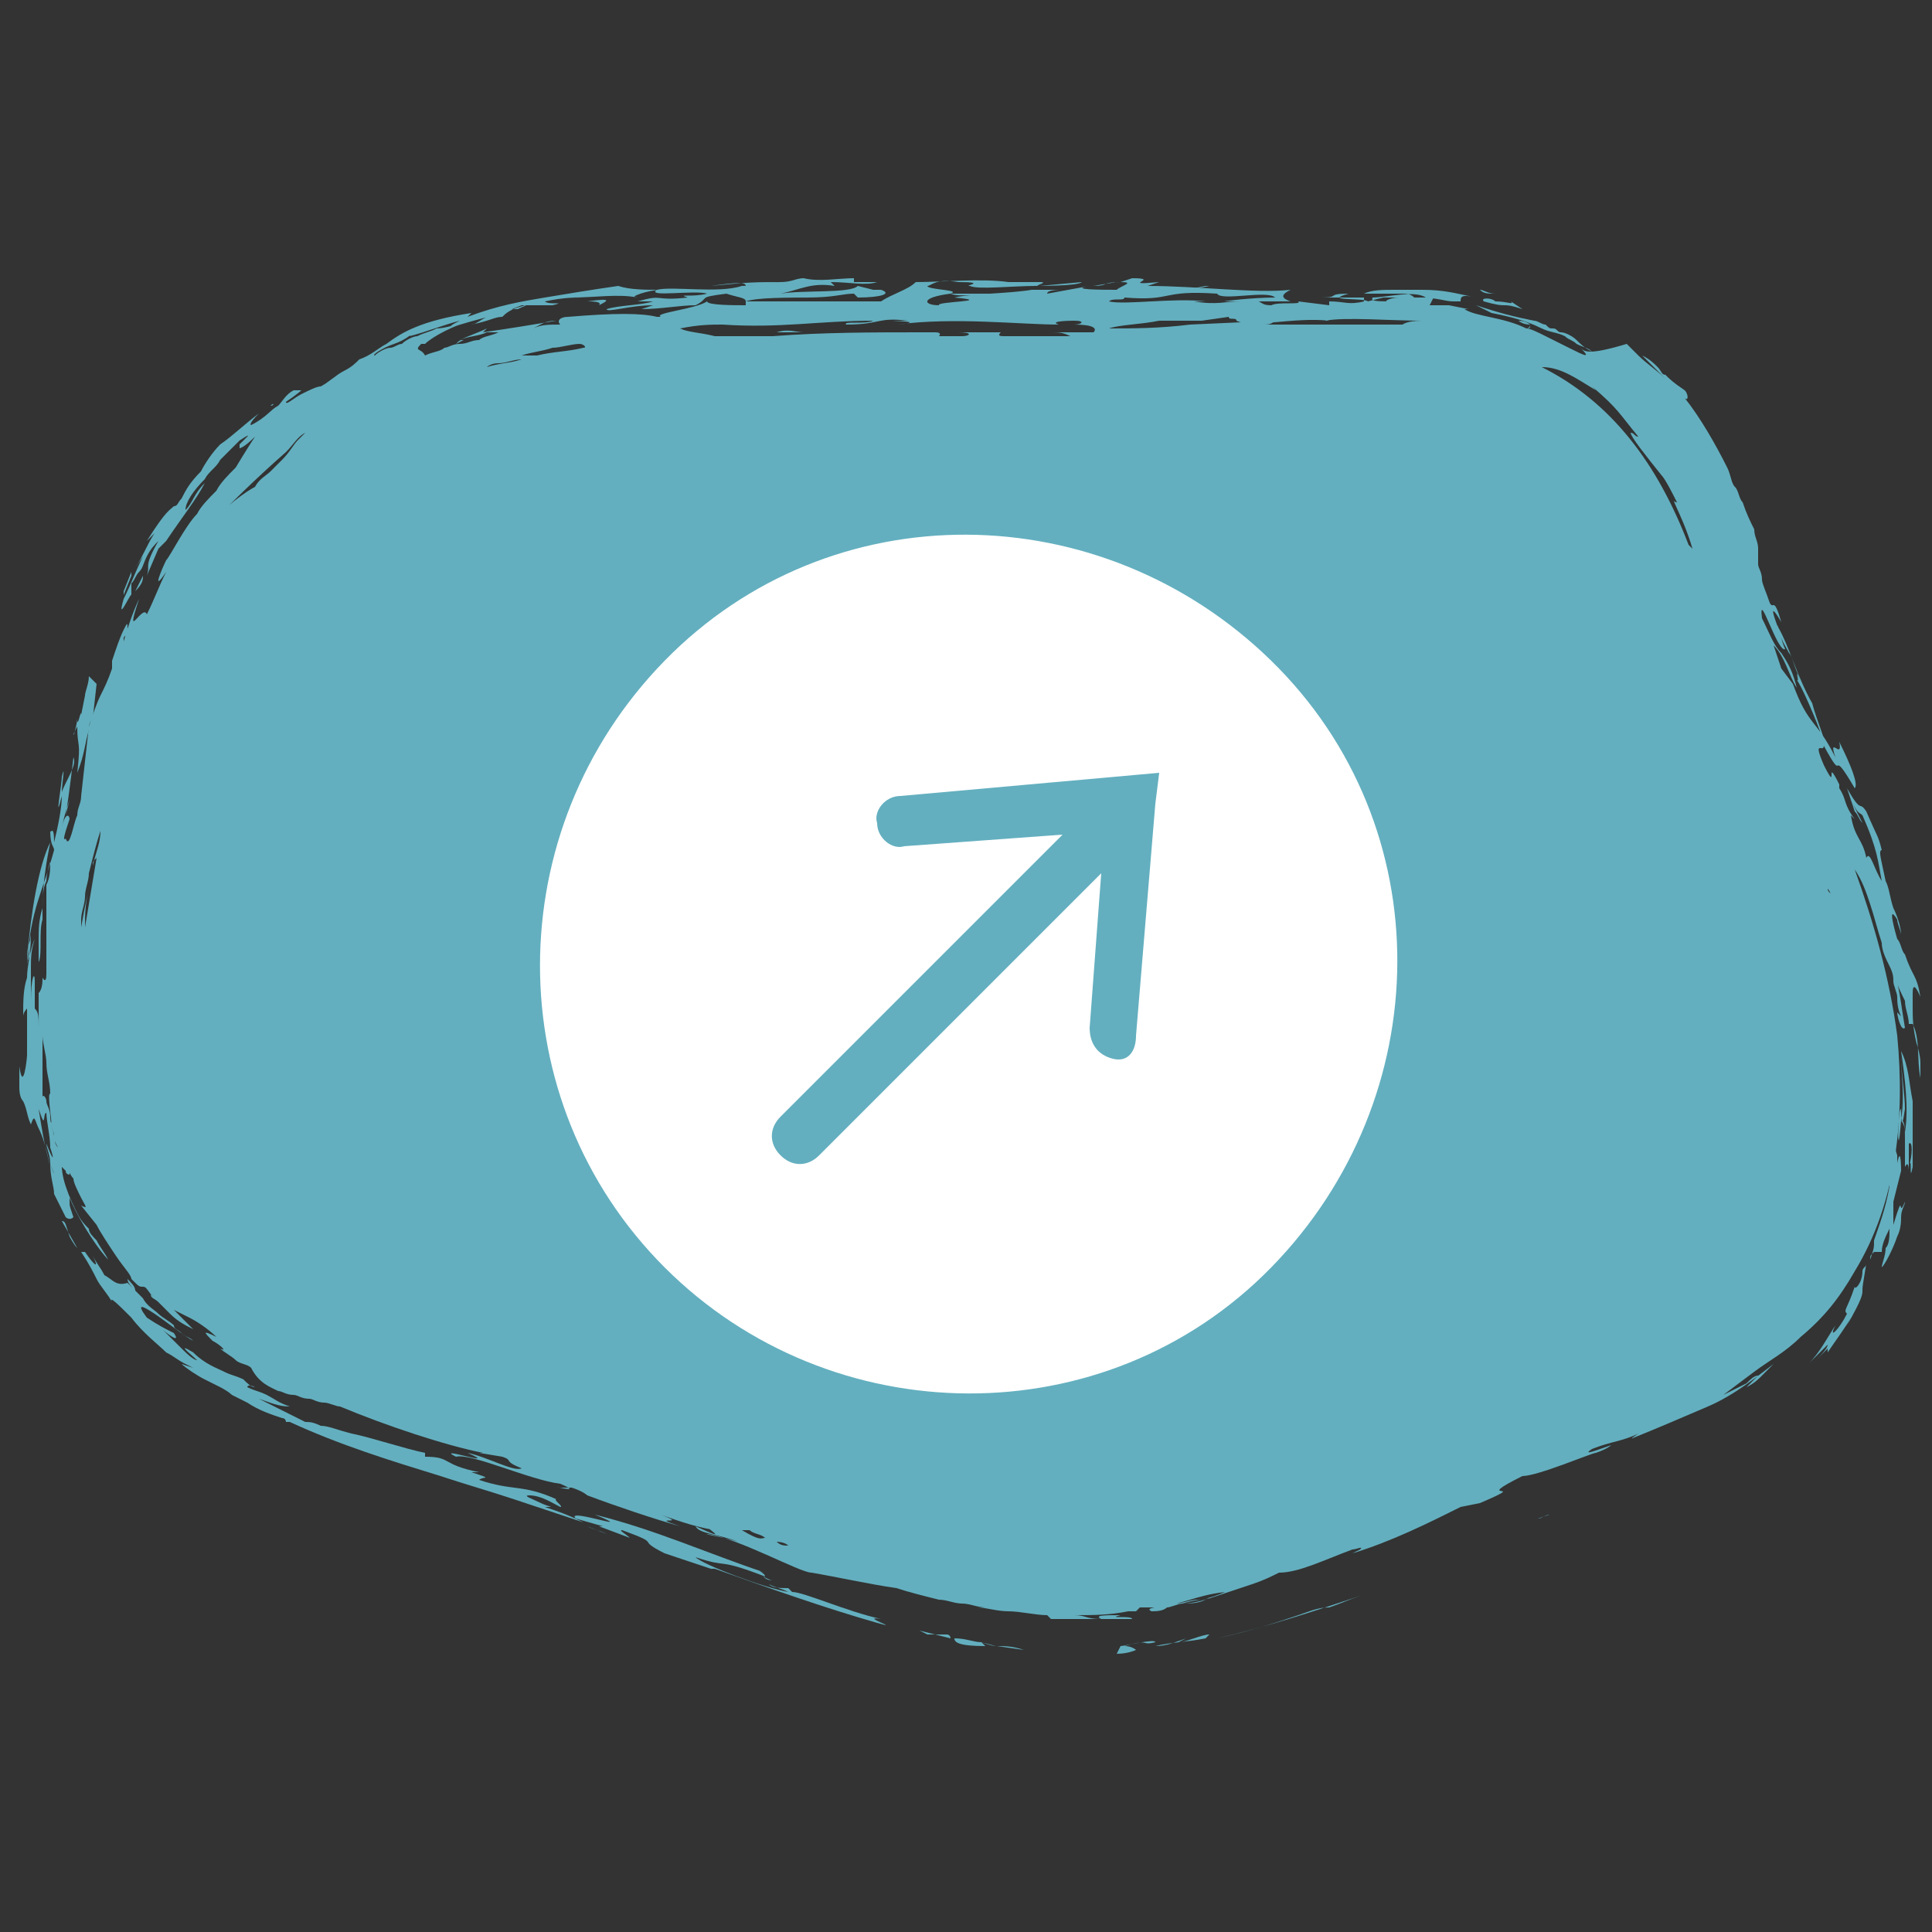 <svg xmlns="http://www.w3.org/2000/svg" xmlns:xlink="http://www.w3.org/1999/xlink" id="Calque_1" x="0px" y="0px" viewBox="0 0 50 50" style="enable-background:new 0 0 50 50;" xml:space="preserve">
<rect x="0" y="0" width="50" height="50" fill="#333333" stroke="none"/>
<style type="text/css">
	.st0{fill:#63AFBF;}
	.st1{fill:#FFFFFF;}
</style>
<g>
	<g>
		<g>
			<g>
				<g>
					<path class="st0" d="M48,33.3c-0.2,0.6-0.3,0.6-0.2,0.7c-0.2,0.4-0.5,0.7-0.3,0.3c-0.2,0.3-0.4,0.7-0.7,1       c0.2-0.2,0.3-0.3,0.5-0.5c0,0.1-0.2,0.3-0.4,0.5s-0.4,0.4-0.5,0.5c0.3-0.3,0.6-0.6,0.9-0.9V35c0.2-0.3,0.5-0.7,0.6-0.9       c0,0,0,0-0.1,0.2c0.4-0.7,0.4-0.8,0.4-0.9c0-0.1,0-0.1,0.1-0.7c0,0.1-0.1,0.1-0.1,0.2C48.2,33.2,48,33.4,48,33.3z"></path>
					<path class="st0" d="M48.4,32.7C48.4,32.6,48.4,32.6,48.4,32.7C48.4,32.6,48.4,32.6,48.4,32.7z"></path>
					<path class="st0" d="M48.9,29.5c0,0.7-0.1,0.8,0,1.2c-0.1,0.6-0.3,1.1-0.4,1.4c0,0.2,0,0.2-0.1,0.5c0-0.1,0-0.1,0.1-0.2h0.2       c0-0.2,0.1-0.4,0.2-0.6c0,0.2,0,0.4-0.1,0.5c0,0.2-0.1,0.4-0.1,0.5c0.1-0.1,0.3-0.5,0.4-0.8c0.1-0.2,0.1-0.4,0.1-0.5       c0-0.2,0.1-0.3,0.1-0.4c-0.2,0.5,0-0.4-0.3,0.6c0-0.2,0-0.4,0-0.6l0.1-0.4l0.1-0.4c0,0,0-0.7-0.1-0.2c0,0.1,0,0.3,0,0.4       c0-0.1,0-0.4,0-0.6C49,29.6,49,29.4,48.9,29.5z"></path>
					<path class="st0" d="M1.3,24L1.3,24v0.2l0,0C1.3,24.2,1.3,24.1,1.3,24z"></path>
					<path class="st0" d="M2.3,17.5c0,0.2-0.1,0.4-0.1,0.5l-0.1,0.5c0-0.2-0.1,0.4-0.1,0.1c0,0.1-0.1,0.5-0.1,0.4L2,18.8       c0,0.6,0.1,0.3,0,1.2c0.2-0.5,0.2-0.8,0.3-1.1c0-0.1,0-0.2,0.1-0.3l0.1-0.9L2.3,17.5z"></path>
					<path class="st0" d="M29.1,42L29.1,42L29.1,42z"></path>
					<path class="st0" d="M29,42L29,42C29,42,28.8,42.1,29,42z"></path>
					<path class="st0" d="M48.6,24.6c0,0,0,0.1,0,0.2C48.6,24.7,48.6,24.7,48.6,24.6z"></path>
					<path class="st0" d="M14.4,8.3c0.1,0,0.2,0,0.3,0C14.6,8.3,14.5,8.3,14.4,8.3z"></path>
					<path class="st0" d="M20.8,7.3h0.4C21.1,7.3,21,7.3,20.8,7.3z"></path>
					<path class="st0" d="M47.5,21.3L47.5,21.3C47.4,21.3,47.4,21.3,47.5,21.3L47.5,21.3z"></path>
					<path class="st0" d="M33.6,7.6c0.1,0,0.1,0,0.2,0C33.8,7.6,33.7,7.6,33.6,7.6z"></path>
					<path class="st0" d="M20.8,7.3L20.8,7.3L20.8,7.3L20.8,7.3z"></path>
					<path class="st0" d="M11.4,8.5c-0.1,0-0.1,0-0.2,0.1C11.3,8.5,11.4,8.5,11.4,8.5z"></path>
					<path class="st0" d="M12,8.8c-0.1,0-0.1,0-0.2,0.1L12,8.8z"></path>
					<path class="st0" d="M3.7,14.9l-0.2,0.4C3.7,15.1,3.7,15,3.7,14.9z"></path>
					<path class="st0" d="M10.9,9C10.9,9,10.9,9.1,10.9,9C10.9,9,11,9,10.9,9z"></path>
					<path class="st0" d="M48.7,27.1L48.7,27.1L48.7,27.1L48.7,27.1z"></path>
					<path class="st0" d="M49,28.1c0,0.1,0,0.2,0,0.3C49,28.3,49,28.1,49,28.1z"></path>
					<path class="st0" d="M39.6,8.4c0,0-0.1-0.1-0.3-0.1C39.3,8.3,39.4,8.4,39.6,8.4c0,0,0,0.1-0.1,0.1C39.6,8.5,39.6,8.5,39.6,8.4z       "></path>
					<path class="st0" d="M49.2,29c0.1,0,0.1,0.2,0.1,0.5c0,0.2,0,0.5,0,0.7c0.1-0.2,0.1,0.1,0.1,0.1c0-0.2,0-0.4,0-0.7       c0.1-0.1,0.1,0.3,0,0.6c0.1-0.4,0,0.5,0.1,0c0-0.6,0-1.2,0-1.7c-0.1-0.5-0.1-0.9-0.3-1.3c0.1,0.7,0.2,1.5,0.1,2.1       C49.3,29.1,49.2,29,49.2,29c0.1-0.7,0-1.1,0-1.7c0,0.5,0.1,1,0.1,1.4c-0.1,0.7-0.1,0.2-0.1-0.3c0,0.1,0,0.2,0,0.3       C49.1,28.7,49.1,30.3,49.2,29z"></path>
					<path class="st0" d="M48.4,26.9L48.4,26.9L48.4,26.9z"></path>
					<path class="st0" d="M6.1,11.5C6.1,11.6,6.1,11.5,6.1,11.5L6.1,11.5z"></path>
					<path class="st0" d="M38.3,7.5c0.1,0,0.2,0.1,0.4,0.1C38.5,7.6,38.4,7.6,38.3,7.5z"></path>
					<path class="st0" d="M43.1,12.4c0-0.1-0.1-0.1-0.1-0.2l0,0L43.1,12.4z"></path>
					<path class="st0" d="M26,8.5c0.1,0,0.2,0,0.2,0C26.1,8.5,26,8.5,26,8.5z"></path>
					<path class="st0" d="M1,29.2c0.1,0.2,0.2,0.5,0.3,1c-0.2-0.8-0.2-0.9-0.3-1.5c0.2,0.6,0.1,0.1,0.2,0.1c0,0.2,0.1,0.6,0.1,0.9       c0.1,0.3,0.1,0.4-0.1-0.1c0,0.1,0.1,0.3,0.1,0.5c0,0.1,0.1,0.2,0.1,0.3c0,0.1,0.1,0.2,0.1,0.3c0.1,0.3,0.3,0.7,0.4,0.8       c-0.1-0.1-0.1-0.3-0.1-0.5c0.3,0.7,0.8,1.4,1,1.6c-0.1-0.2-0.2-0.3-0.3-0.5c-0.1-0.1-0.2-0.2-0.2-0.3c-0.1-0.1-0.2-0.2-0.3-0.4       c-0.1-0.2-0.2-0.4-0.3-0.7c-0.1-0.3-0.1-0.5-0.1-0.5s0,0,0.1,0.1c0,0.1,0.1,0.1,0.1,0.1s0-0.1,0-0.3l-0.2-0.4l-0.1-0.2       l-0.1-0.2v0.2l0.1,0.2c0,0-0.1-0.1-0.1-0.3c0-0.1-0.1-0.3-0.1-0.5s-0.1-0.3-0.1-0.4s-0.1-0.2-0.1-0.1c0-0.5,0-0.8,0-1.1       c0-0.3,0-0.6,0-1.1C1,25.9,1,26.3,1,26.6c0-0.3,0-0.4-0.1-0.5c0-0.2,0-0.3,0-0.7c0-0.3-0.1-0.1-0.1,0.5c0-0.3,0-0.5,0-0.8       s0-0.5,0.1-0.8c-0.1,0.2-0.1,0.4-0.2,0.6c0-0.2,0-0.4,0.1-0.6l-0.1,0.5c0.1-1.2,0.3-2.4,0.6-3c-0.1,0.5-0.2,1.1-0.2,1.7       C1,23.8,1,24.1,1,24.3c0,0.2,0,0.5,0,0.6c0.1-0.2,0-0.8,0.1-1.1v-0.3c0-0.2,0-0.5,0.1-0.7c0-0.2,0.1-0.5,0.1-0.5       c0,0.2,0,0.4-0.1,0.6c0,0.2,0,0.3,0,0.4c0,0.2,0,0.4,0,0.7c0,0,0,0.1,0,0.2l0,0l0,0c0,0.1,0,0.3,0,0.5s0,0.4,0,0.5       c0,0.3-0.1,0.1-0.1,0.1c0,0.1,0,0.3-0.1,0.4c0,0.1,0,0.3,0,0.4c0,0.3,0,0.5,0.1,0.7c0,0.2,0.1,0.5,0.1,0.7       c0,0.3,0.1,0.5,0.1,0.8c-0.1,0,0.1,1,0,0.7c0.1,0.4,0.2,0.6,0.3,0.9c0,0.1,0.1,0.2,0.1,0.3c0.1,0.1,0.1,0.2,0.2,0.3       c0,0.1,0.1,0.3,0.2,0.5s0.2,0.3,0,0.2l0.4,0.5c0.1,0.2,0.3,0.5,0.5,0.8s0.4,0.5,0.4,0.6c0.2,0.2,0.2,0.2,0.3,0.2       s0.1,0.1,0.3,0.3c0,0,0,0-0.1-0.1c0,0.1,0.1,0.1,0.2,0.2c0.1,0.1,0.2,0.2,0.3,0.3c0.2,0.2,0.4,0.3,0.6,0.4       c-0.2-0.2-0.2-0.2-0.2-0.2s-0.1-0.1-0.3-0.3c0,0,0.2,0.1,0.4,0.2c0.2,0.1,0.5,0.3,0.7,0.5c-0.4-0.2-0.3-0.1-0.1,0.1       c0.2,0.1,0.4,0.3,0.2,0.2C5.8,35,6,35.1,6.1,35.2s0.3,0.1,0.4,0.2C6.7,35.8,7,35.9,7.2,36c0.1,0,0.2,0.1,0.4,0.1       c0.1,0,0.2,0.1,0.4,0.1c0.1,0,0.2,0.1,0.4,0.1c0.1,0,0.3,0.1,0.4,0.1c1.2,0.5,2.7,1,3.7,1.2h-0.1l0.6,0.1       c0.3,0.1,0,0.1,0.5,0.3c-0.2,0.1-0.9-0.3-1.4-0.4c0.9,0.4-0.9-0.2-0.3,0.1c0.4-0.1,1.9,0.6,2.7,0.7c0.7,0.3-0.4,0,0,0.1h0.3       c0.3,0.1,0.4,0.2,0.4,0.2c0.8,0.3,1.7,0.6,2.4,0.8c-0.9-0.3,0.3,0-0.5-0.3c0.3,0.1,0.8,0.3,1.4,0.4C18,39.4,19.1,40,18,39.5       c0.1,0.2,0.6,0.2,1.1,0.4c-0.3-0.1-0.9-0.2-0.8-0.2c0.8,0.1,2.4,1,2.7,1c0.6,0.1,1.5,0.3,2.2,0.4c0.3,0.1,0.7,0.2,1.1,0.3       c0.2,0,0.4,0.1,0.6,0.1s0.4,0.1,0.6,0.1h-0.2c0.2,0,0.5,0.1,0.8,0.1s0.7,0.1,1,0.1l0.1,0.1c0.5,0,1.4,0,2.1,0       c0-0.1-0.7,0-0.3-0.1c-0.4,0-0.7,0-0.5,0.1c-0.4,0-0.4-0.1-0.7-0.1c0.5,0,0.9,0,1.4-0.1c0.1,0,0.2,0,0.2,0l0.1-0.1       c0.4,0,0.5,0,0.4,0c0.8-0.1,1-0.3,1.8-0.4c-0.2,0.1-0.3,0.1-0.5,0.2c-0.2,0.1-0.4,0.1-0.6,0.1c0.3,0,0.6-0.1,0.9-0.2       c-0.1,0-0.3,0.1-0.5,0.1s-0.4,0.1-0.6,0.1c-0.4,0.1-0.8,0.1-0.6,0.2c0.1,0,0.3,0,0.4-0.1c0.1,0,0.3-0.1,0.4-0.1       c0.3-0.1,0.6-0.1,0.9-0.2c0.3-0.1,0.6-0.2,0.9-0.3s0.5-0.2,0.7-0.3c0.5,0,1.1-0.3,1.9-0.6c0.1,0,0.3-0.1,0.2,0L35,40.2       c1-0.3,2-0.8,2.8-1.2l0.5-0.1c1.4-0.6-0.3,0,1.1-0.7c0.4,0,1.8-0.6,1.9-0.6c0.3-0.1,0.4-0.2,0.4-0.2c-0.3,0.1-0.8,0.3-0.5,0.1       c0.5-0.2,0.8-0.2,1.2-0.4c0,0-0.3,0.2-0.1,0.1c0.5-0.2,1.2-0.5,1.9-0.8s1.3-0.8,1.7-1.1c-0.1,0.1-0.2,0.2-0.3,0.3       s-0.2,0.2-0.4,0.3c0,0,0.2-0.2,0.3-0.3c-0.1,0-0.2,0.1-0.3,0.2c-0.2,0.1-0.4,0.2-0.6,0.3l0.4-0.3l0.4-0.3l0,0       c0.4-0.3,0.8-0.5,1.2-0.9c0.6-0.5,1-1,1.4-1.7c1.1-1.8,1.3-4,1.1-6.1c-0.2-1.5-0.6-2.9-1.1-4.3c0.2,0.3,0.3,0.6,0.4,0.9       c0.1,0.3,0.2,0.7,0.3,1c0,0-0.1-0.1,0,0c0,0.2,0.1,0.4,0.2,0.6c0.1,0.2,0.1,0.3,0.1,0.4s0.1,0.3,0.1,0.4s0,0.3,0.1,0.5       l-0.1-0.1c0,0.1,0.1,0.5,0.2,0.4c-0.1-0.6-0.1-0.7-0.2-1.2c0,0.1,0.1,0.3,0.2,0.5c0,0.2,0.1,0.4,0.1,0.6h0.1       c0.2,0.4,0.1,0.9,0.2,1.4c0-0.2,0-0.4,0-0.5v0.1c0-0.2-0.1-0.5-0.1-0.5c-0.1-0.4-0.1-0.7-0.1-0.9c0-0.2,0-0.4,0-0.4       c0-0.4,0.2,0.1,0.2,0.1c-0.1-0.6-0.2-0.5-0.4-1.1c0-0.2,0-0.1,0,0c-0.1-0.1-0.1-0.3-0.2-0.4c0,0-0.3-1,0-0.5       c0,0.1,0.1,0.3,0.1,0.4c0-0.2-0.1-0.5-0.2-0.7c-0.1-0.3-0.1-0.5-0.2-0.7c-0.1-0.5-0.2-0.8-0.1-0.8c-0.1-0.4-0.1-0.3-0.4-1       c-0.2-0.3-0.1,0.1-0.5-0.6L48,21c0.1,0.1,0.1,0.2,0.2,0.3c-0.1-0.2-0.2-0.4-0.3-0.6c0.2,0.4,0.2,0.3,0.3,0.4       c0.4,0.9,0.4,1.2,0.5,1.7c-0.2-0.3-0.3-0.8-0.4-0.6c-0.1-0.5-0.3-0.5-0.4-1.1l0.1,0.1c-0.3-0.4-0.2-0.5-0.4-0.8c0,0,0,0,0-0.1       c-0.4-0.8,0,0.3-0.4-0.5c-0.3-0.7,0-0.3,0-0.5c0.6,1.1,0.1-0.1,0.8,1.1c0.1-0.1-0.1-0.6-0.4-1.2c0.1,0.5-0.3-0.2-0.1,0.4       c-0.5-1-0.7-0.8-1.1-1.9l0,0l-0.3-0.4l-0.2-0.6c0.3,0.3,0.4,0.8,0.6,1.1c-0.1-0.4-0.2-0.6-0.4-0.9c-0.2-0.2-0.3-0.5-0.5-0.9       c-0.1-0.8,0.4,0.9,0.6,0.8c-0.1-0.2-0.2-0.7-0.2-0.6c0.1,0.4,0.2,0.5,0.3,0.7c0.1,0.1,0.1,0.3,0.3,0.7c-0.2-0.4,0,0.1-0.1,0       c0.1,0.1,0.5,1,0.7,1.6c0.1,0.1-0.2-0.6-0.3-1c-0.4-0.7-0.6-1.5-0.9-2c-0.3-0.8,0.1-0.1,0.1-0.1c-0.2-0.7-0.2-0.3-0.3-0.5       c-0.1-0.3-0.2-0.5-0.2-0.6c0-0.2-0.1-0.3-0.1-0.4c0-0.1,0-0.1,0-0.2c0-0.1,0-0.1,0-0.2c0-0.2-0.1-0.3-0.1-0.5       c-0.1-0.2-0.2-0.4-0.3-0.7c-0.1-0.1-0.1-0.3-0.2-0.4c-0.1-0.1-0.1-0.3-0.2-0.5c-0.3-0.6-0.7-1.3-1.1-1.8c0.1,0.1,0.1-0.1,0-0.2       c-0.3-0.2-0.4-0.3-0.5-0.4c-0.1,0-0.1-0.1-0.2-0.2c-0.1-0.1-0.2-0.2-0.4-0.3c0.2,0.2,0.4,0.4,0.6,0.6c-0.2-0.2-0.5-0.4-0.7-0.6       c-0.1-0.1-0.2-0.2-0.3-0.3c-1,0.3-1.1,0.2-1.2,0.1c0.3,0.3,0.1,0.2-0.3,0c-0.2-0.1-0.4-0.2-0.6-0.3c-0.2-0.1-0.4-0.2-0.5-0.2       c-0.6-0.3-1.3-0.3-1.6-0.5H38l-0.5-0.1c-0.2,0-0.3,0-0.5,0l0.1-0.2c-0.2,0-0.3,0-0.5,0s-0.3,0-0.4,0c-0.2,0-0.4,0.1-0.3,0.1       c-0.6,0-0.3-0.1-0.4-0.1c0.4,0,1.1-0.2,1.4,0c-0.1,0-0.2,0-0.2,0c0.5,0,0.7,0.1,0.9,0.1s0.2,0,0.2,0c0-0.1,0-0.2,0.4-0.1       c-0.5-0.1-0.8-0.2-1.4-0.2c-0.1,0-0.2,0-0.3,0s-0.3,0-0.4,0c-0.3,0-0.6,0-0.8,0.1c0.3,0,0.5,0,0.7,0c0.1,0,0.2,0,0.3,0       s0.2,0,0.3,0.1c-0.1,0-0.1,0-0.2,0h-0.1c-0.1,0-0.1,0-0.2,0c-0.1,0-0.2,0-0.4,0h0.1l-0.4,0.1c-0.1-0.1-1.2,0-0.5-0.2       c-0.6,0-0.2,0.1-0.7,0.1h1.1v0.1c-0.4,0.1-0.5,0-0.9,0v0.1l-0.8-0.1c0.1,0.1-0.5,0-0.7,0.1c-0.4,0-0.1-0.2-0.9-0.1h0.1       c-0.4,0-0.6,0.1-1.2,0c0,0,0.2,0,0.3,0c-0.8-0.1-2.1,0.1-2.5,0c0.1-0.1,0.4,0,0.4-0.1c1.3,0.1,0.9-0.2,2.4-0.1       c0.1,0.2,1.3-0.1,1.5,0.1c-0.6,0-1.4,0.1-1.3,0.1c0.5,0,1.3,0,1.7,0c-0.3-0.1-0.2-0.2,0-0.3c-0.9,0.1-2.4-0.1-3.7-0.1L30,7.3       c-1.1,0.1,0.1-0.1-0.7-0.1L29,7.3h-0.1l-0.6,0.1c0.4,0,0.2-0.1,0.7-0.1c0.4,0,0,0.1-0.1,0.2c-0.3,0-1.3,0-0.7-0.1l-1.1,0.2       c0-0.1,0.3-0.1,0.4-0.1h-0.8l0,0c-0.6,0.1-1.6,0.1-2,0.2c1.1,0.1-0.5,0.1-0.4,0.2c-0.4,0-0.5-0.2,0.3-0.3c0.2,0.1,0.8,0,1.2,0       c-0.6,0-0.7,0-1.2,0C24.9,7.5,24,7.5,24,7.4c0.1,0,0.2-0.2,0.8-0.1c0.8,0,0.1,0.1,0.3,0.1c0.2,0.1,1.1,0,1.7,0       c0.1,0-0.1,0-0.2,0c0.4,0,1.3,0,1.4-0.1l-1.1,0.1c-0.2,0,0.3-0.1,0-0.1c-0.2,0-0.5,0-0.9,0h0.1c-0.7-0.1-1.7,0-2.4,0       c-0.2,0.2-0.6,0.3-0.9,0.5c-0.6,0-1.1,0-1.7,0s-1.2,0-1.8,0v0.1c-0.3,0-1,0-1-0.1C18,8,16.9,8.1,17.1,8.2H17       c-0.4-0.1-1.1-0.1-2.3,0c-0.2,0-0.3,0.1-0.2,0.2c-0.3,0-0.5,0-0.7,0.1c0.2-0.1,0.3-0.2,0.6-0.2c-0.6,0.1-1.2,0.2-1.9,0.3       l0.1-0.1c-0.2,0.1-0.5,0.2-0.7,0.3c0.2-0.1,0.5-0.1,0.7-0.2c0.2,0,0.3,0,0.3,0c-0.2,0.1-0.4,0.1-0.5,0.2       c-0.2,0-0.3,0.1-0.5,0.1S11.6,9,11.5,9c-0.1,0.1-0.3,0.1-0.5,0.2c-0.1-0.2-0.3-0.1-0.1-0.3H11c0.2-0.2,0.8-0.5,1.2-0.6       c-0.4,0.1-0.7,0.2-0.9,0.2c-0.2,0.1-0.3,0.1-0.5,0.2c-0.1,0-0.3,0.1-0.4,0.2c-0.1,0-0.2,0.1-0.3,0.1S9.8,9.1,9.7,9.2       c-0.1,0,0.2-0.2,0.5-0.3s0.5-0.3,0.4-0.2c0.4-0.1,0.9-0.3,1.3-0.4c-0.2,0.1-0.2,0.1-0.3,0.2c0.9-0.3,1.2-0.3,1.9-0.6       c0.2,0,0.1,0-0.1,0.1c-0.4,0-0.5,0.1-0.3,0c-0.2,0.1-0.4,0.1-0.5,0.2c-0.2,0.1-0.3,0.2-0.4,0.2c0.5-0.1,0.6-0.2,0.8-0.2       c0.1-0.1,0.2-0.2,0.6-0.3c0.2,0,0.4,0,0.7,0c0.4-0.1-0.1,0-0.2-0.1c0.5-0.1,0.7-0.1,1-0.1c-0.1,0-0.4,0-0.3,0       c0.6,0,1.2-0.1,1.7,0c-0.3,0,0.3-0.2,0.6-0.2c-0.4,0-0.8,0-1.1-0.1c-0.7,0.1-1.3,0.2-1.9,0.3c-0.6,0.1-1.2,0.2-2,0.5l0.1-0.1       c-1.3,0.2-1.8,0.5-2.2,0.8C9.8,9,9.6,9.2,9.3,9.3C9.2,9.4,9.1,9.5,8.9,9.6C8.7,9.7,8.5,9.9,8.3,10c-0.1,0-0.3,0.1-0.5,0.2       c-0.2,0.1-0.4,0.3-0.4,0.2c0.3-0.2,0.4-0.3,0.4-0.3s-0.1,0-0.2,0c-0.2,0.1-0.3,0.3-0.4,0.4C7,10.6,6.9,10.8,6.5,11       c0.1,0,0,0,0,0s-0.1,0,0.2-0.3c-0.4,0.3-0.7,0.6-1,0.8c-0.2,0.2-0.4,0.5-0.5,0.7c-0.3,0.3-0.4,0.5-0.5,0.7       c-0.1,0.1-0.1,0.2-0.2,0.2c-0.1,0.1-0.2,0.1-0.7,0.9L4,13.8c-0.2,0.3-0.3,0.6-0.5,0.9l0.2-0.3c-0.2,0.4-0.3,0.7-0.5,1.1       c-0.2,0.7,0.2-0.2,0.2-0.1v-0.3c0.1-0.1,0.1-0.2,0.2-0.3c0.1-0.1,0.1-0.2,0.2-0.4C3.9,14.2,4,14.1,4.1,14       c-0.4,0.7-0.2,0.6-0.3,0.9l0.3-0.7L4.3,14c0.4-0.6,0.8-1.1,1-1.5C5,12.8,5,13,4.8,13.2c0-0.2,0.2-0.5,0.5-0.8       c0.1-0.2,0.3-0.3,0.4-0.5c0.2-0.2,0.3-0.3,0.5-0.5c0,0,0.3-0.2,0.2-0.1c0,0-0.1,0.1-0.2,0.2v0.1c0,0,0.1,0,0.4-0.3       c-0.2,0.3-0.5,0.8-0.5,0.8c-0.2,0.2-0.4,0.4-0.5,0.6c-0.2,0.2-0.4,0.4-0.5,0.6l0,0c-0.3,0.3-0.7,1.1-0.8,1.2       c-0.1,0.2-0.4,0.9,0,0.3c-0.2,0.4-0.3,0.7-0.5,1.1c-0.1-0.3-0.6,0.8-0.2-0.4c0,0-0.2,0.4-0.4,1.1l0,0v-0.1       c0.1-0.1,0.1-0.2,0.1-0.2c0-0.2,0-0.2-0.1,0S3,16.8,2.9,17.1c0,0.1,0,0.1,0,0.2c-0.1,0.3-0.2,0.5-0.3,0.7s-0.2,0.5-0.3,0.8       l-0.1,0.9l-0.1,0.9c0,0.2-0.1,0.3-0.1,0.5c-0.1,0.2-0.2,0.9-0.3,0.6c-0.1,0.1,0-0.2,0.1-0.5l0,0c0-0.1-0.1-0.2-0.2,0.2       C1.7,21,1.7,21,1.8,20.7l-0.1,0.4c0.1-0.6,0.2-1.5,0.2-1.5c0.1,0.2-0.2,0.6-0.3,0.9c0-0.2,0.1-0.8,0-0.4c0,0.2-0.2,1.3,0,0.5       c0,0.3-0.1,0.8-0.2,1.2c0-0.5-0.1-0.2-0.1-0.3c0,0.4,0.1,0.4,0.1,0.5c-0.3,1.1-0.6,1.5-0.7,2.9c0,0.2,0.1-0.8,0.1-0.7       c0,0.5-0.1,0.8-0.1,1.1c-0.1,0.3-0.1,0.6-0.1,1c0-0.1,0.1-0.2,0.1-0.2c0,0.1,0,0.4,0,0.6s0,0.5,0,0.6s-0.1,1-0.2,0.3       c0,0.2,0,0.3,0,0.5c0,0.1,0,0.3,0.1,0.4c0.1,0.2,0.1,0.4,0.2,0.6C0.9,28.8,0.9,29,1,29.2z M19.2,39.6c0.1,0,0.1,0,0.2,0       c0.1,0.1,0.3,0.1,0.4,0.2C19.7,39.8,19.7,39.9,19.2,39.6z M20.1,39.9L20.1,39.9c0,0,0.2,0,0.3,0.1C20.3,40,20.2,40,20.1,39.9z        M47.4,23.2c0-0.1-0.1-0.1-0.1-0.2c0.1,0.1,0.1,0.3,0.2,0.4L47.4,23.2z M41.3,10.1c0,0,0,0-0.1-0.1c0.7,0.6,0.7,0.7,1.2,1.3       c-0.1,0-0.1-0.1-0.2-0.1c0,0.1,0.4,0.6,0.8,1.1c0.1,0.1,0.3,0.5,0.4,0.7c0,0-0.1,0-0.1-0.1c0,0.1,0.3,0.6,0.5,1.3l-0.1-0.1       c-0.8-2.1-2-3.7-3.8-4.6C40.4,9.5,40.8,9.8,41.3,10.1z M28.7,8.5C29,8.4,29.5,8.4,30,8.3l0,0h1.2h-0.1l0.7-0.1       c0,0.1,0.2,0,0.2,0.1c0.4,0.2,1.5-0.1,2.4,0h-0.1c0.5-0.1,1.7,0,2.5,0l0,0c-0.4,0-0.5,0.1-0.5,0.1c-0.4,0-0.8,0-1.1,0       c0,0-0.1,0-0.2,0c-0.2,0-0.4,0-0.6,0c-0.6,0-1.1,0-1.7,0c0.1,0,0.2,0,0.3-0.1l-2.2,0.1l0,0C30,8.5,29.3,8.5,28.7,8.5L28.7,8.5z        M18.7,8.4L18.7,8.4c1.5,0.1,2.5-0.1,3.9-0.1c-0.2,0.1-0.8,0-0.7,0.1c0.9,0,0.8-0.2,1.6-0.1c-1.2,0,0.8,0-0.3,0.1       c1.5-0.2,3.2,0,4.2,0c-0.3-0.1,0.4-0.1,0.4-0.1c0.3,0,0.2,0.1,0,0.1c0.5,0,0.6,0.1,0.5,0.2h-1.1c0.2,0,0.3,0,0.5,0.1       c-0.6,0-1.1,0-1.7,0c-0.1,0-0.2,0-0.1-0.1c-0.4,0-0.9,0-1.1,0c0.4,0,0.3,0.1,0.1,0.1c-0.2,0-0.4,0-0.6,0c0,0,0.1-0.1-0.1-0.1       h-0.9H24h-0.1c-1.3,0-2.6,0-3.9,0.1c-0.5,0-1,0-1.5,0c-0.4-0.1-0.7-0.1-0.9-0.2C18.1,8.4,18.4,8.4,18.7,8.4z M14.3,9L14.3,9       c0.2,0,0.5-0.1,0.7-0.1c0.1,0,0.2,0.1,0.1,0.1c-0.4,0.1-0.8,0.1-1.2,0.2c-0.1,0-0.2,0-0.4,0C13.8,9.1,14,9.1,14.3,9z M12.9,9.4       c0.2,0,0.4-0.1,0.6-0.1c-0.3,0.1-0.6,0.1-0.9,0.2C12.6,9.5,12.7,9.4,12.9,9.4z M7.4,11.7L7.4,11.7c0.2-0.2,0.3-0.4,0.5-0.5       c0,0-0.1,0.1-0.2,0.2c-0.1,0.1-0.2,0.3-0.4,0.5C7.2,12,7.1,12.1,7,12.2c-0.1,0.1-0.3,0.2-0.4,0.4l0,0c-0.2,0.1-0.8,0.5-1.4,1.2       C5.9,13.1,6.6,12.4,7.4,11.7z M3,20.2C3,20.3,3,20.3,3,20.2c-0.1,0.2-0.1,0.3-0.1,0.4C2.9,20.5,2.9,20.4,3,20.2z M2.1,23.8       c0-0.2,0.1-0.4,0.1-0.6s0.1-0.4,0.1-0.6c0.1-0.4,0.2-0.8,0.3-1.1c0,0.3-0.1,0.5-0.2,0.9c0-0.1,0-0.1,0.1-0.2       c-0.1,0.6-0.2,1.2-0.3,1.8c0-0.3,0-0.6,0.1-1c0,0-0.1,0.4-0.2,1L2.1,23.8z"></path>
					<path class="st0" d="M20.9,7.7c0.7,0,0.9-0.1,1.2-0.1c0,0,0,0,0.1,0.1c0.6,0,0.9-0.1,0.6-0.2h-0.2l-0.4-0.1       c-0.2,0.2-1.4,0.1-2,0.2c0.5-0.1,0.8-0.3,1.4-0.2l-0.1-0.1c0.5,0,0.9,0.1,1.2,0h-0.6V7.2c-0.4,0-0.9,0.1-1.3,0       c-0.2,0-0.3,0.1-0.6,0.1c-0.2,0-0.6,0.1-1,0.1l0,0c-0.6,0.2-1.8,0-2.2,0.1c-0.3,0.2,1,0,1.3,0.1c-0.4,0.1-0.8,0-0.5,0.1       c-0.9,0.1-0.6-0.1-1.3,0.1h0.4C16.6,7.9,16,7.9,15.7,8c0,0.1,0.6-0.1,1.2-0.1L16.6,8c0.5,0,1-0.1,1.4-0.1       c0.4-0.2,0-0.2,0.8-0.3c0.3,0.1,0.5,0.1,0.5,0.2c0.3-0.1,1-0.1,1.9-0.1H20.9z"></path>
					<path class="st0" d="M19.3,7.8L19.3,7.8L19.3,7.8z"></path>
					<path class="st0" d="M48.7,25.1L48.7,25.1L48.7,25.1z"></path>
					<path class="st0" d="M48.7,27.5c0.1,0.2,0.1,0.7,0.2,0.6C48.8,28.1,48.8,27.2,48.7,27.5z"></path>
					<path class="st0" d="M48.7,28.2v0.1C48.7,28.3,48.7,28.2,48.7,28.2z"></path>
					<path class="st0" d="M48.7,27.7c0,0.1,0,0.2,0,0.4c0,0,0,0,0.1,0.1C48.7,28.1,48.7,27.9,48.7,27.7z"></path>
					<path class="st0" d="M46.1,17.5c0,0.1,0.1,0.3,0.2,0.5C46.4,17.9,46.2,17.6,46.1,17.5z"></path>
					<path class="st0" d="M33.6,41.8c-0.6,0.2-1.2,0.4-2.1,0.6c1.3-0.3,2.5-0.7,3.7-1.1c-0.3,0.1-0.5,0.2-0.8,0.3       C34.1,41.6,33.9,41.7,33.6,41.8z"></path>
					<path class="st0" d="M38.6,8.1c0.5,0.1,0.9,0.2,1.3,0.4c0.2,0.1,0.4,0.1,0.6,0.2c0.1,0.1,0.2,0.1,0.3,0.2C41,9,41.1,9,41.2,9.1       C41,9,40.9,8.9,40.8,8.8c-0.1-0.1-0.3-0.2-0.4-0.2c-0.1,0-0.1-0.1-0.2-0.1c-0.1,0-0.1,0-0.2-0.1c-0.1,0-0.2-0.1-0.3-0.1       c-0.5-0.1-0.9-0.2-1.5-0.4L38.6,8.1z"></path>
					<path class="st0" d="M38.4,7.8c0.7,0.2,0.4,0,1,0.2l-0.3-0.2c0.1,0.1-0.1,0-0.4,0C38.6,7.7,38.3,7.7,38.4,7.8z"></path>
					<polygon class="st0" points="34.4,7.4 33.9,7.4 34.3,7.4      "></polygon>
					<polygon class="st0" points="30.8,7.5 31.3,7.4 31.2,7.4 30.7,7.5      "></polygon>
					<path class="st0" d="M19.3,7.4c0.7,0,0.6-0.1,1-0.1c-0.8,0-0.9,0-1.9,0.1C19.1,7.3,19.3,7.3,19.3,7.4z"></path>
					<path class="st0" d="M20.3,7.3c0.1,0,0.2,0,0.3,0C20.4,7.3,20.3,7.3,20.3,7.3z"></path>
					<path class="st0" d="M17.3,7.3c0.1,0,0.4,0,0.5,0C17.8,7.3,17.2,7.3,17.3,7.3z"></path>
					<path class="st0" d="M20.1,8.6c0.1,0,0.5,0,0.7,0C20.6,8.6,20.4,8.5,20.1,8.6z"></path>
					<path class="st0" d="M15.5,7.9c0.2-0.1,0.4-0.2-0.3-0.1C15.3,7.8,15.6,7.8,15.5,7.9z"></path>
					<polygon class="st0" points="19.4,8.6 18.8,8.6 18.9,8.6      "></polygon>
					<path class="st0" d="M7.2,10.4l0.3-0.3L7.2,10.4C7.2,10.4,7.1,10.6,7.2,10.4z"></path>
					<path class="st0" d="M7,10.5C7.1,10.5,7.1,10.4,7,10.5C7.1,10.4,7.1,10.4,7,10.5z"></path>
					<path class="st0" d="M5.2,12.5C5.3,12.5,5.3,12.5,5.2,12.5L5.7,12L5.2,12.5z"></path>
					<polygon class="st0" points="3.4,14.8 3.4,14.9 3.2,15.4 3.2,15.3      "></polygon>
					<path class="st0" d="M6.7,36C6.7,36,6.8,36,6.7,36C6.8,36,6.8,36,6.7,36z"></path>
					<path class="st0" d="M2.1,32.4c0.2,0.3,0.3,0.5,0.4,0.7c0.1,0.2,0.3,0.4,0.4,0.6c-0.1-0.2,0.2,0.1,0.5,0.4       c0.3,0.4,0.7,0.7,0.9,0.9c0.2,0.1,0.3,0.2,0.5,0.3L5,35.4c0,0,0,0-0.3-0.1c0.1,0.1,0.4,0.3,0.6,0.4c0.2,0.1,0.4,0.2,0.4,0.2       c0,0,0.2,0.1,0.3,0.2l0.4,0.2c0.3,0.2,0.6,0.3,0.9,0.4c0.1,0,0.1,0.1,0.1,0.1c0.1,0,0.1,0,0.1,0c1.3,0.6,2.6,1,3.9,1.4       c0.6,0.2,1.3,0.4,1.9,0.6c0.6,0.2,1.2,0.4,1.8,0.6c-0.4-0.2-0.7-0.3-1-0.4c0.3,0,0.1,0-0.1-0.1c-0.2-0.1-0.5-0.2-0.3-0.2       c0.3,0,0.6,0.2,0.8,0.3c0.1,0-0.2-0.2-0.1-0.2c-0.9-0.4-1.1-0.2-2-0.5c0.1-0.1,0.4,0-0.2-0.2h0.2c-1-0.2-0.7-0.4-1.4-0.4v-0.1       c-0.5-0.1-1.4-0.4-1.9-0.5l0,0c-0.4-0.1-0.6-0.2-0.8-0.2c-0.2-0.1-0.3-0.1-0.4-0.1c-0.2-0.1-0.4-0.2-1.2-0.6       c0.3,0.1,0.5,0.2,0.8,0.2c-0.3-0.1-0.4-0.2-0.6-0.3S6.6,36,6.4,35.9c0,0,0-0.1,0.2,0c-0.1,0-0.2-0.1-0.3-0.2       c-0.2-0.1-0.3-0.1-0.5-0.2C5.6,35.4,5.3,35.3,5,35c-0.5-0.3,0,0.1,0.1,0.2c-0.1,0-0.3-0.2-0.5-0.4s-0.4-0.4-0.4-0.4       c0.1,0.1,0.5,0.4,0.3,0.1c-0.2-0.1-0.4-0.2-0.7-0.4C3.5,33.7,3.7,33.8,4,34s0.8,0.6,1,0.7c-0.1-0.1-0.2-0.1-0.3-0.2       c-0.1-0.1-0.2-0.1-0.2-0.2c-0.1-0.1-0.3-0.2-0.4-0.3s-0.3-0.2-0.4-0.4c-0.1-0.1-0.1-0.1-0.2-0.2c-0.1-0.1-0.2-0.2-0.2-0.3       c0.1,0.1,0.2,0.2,0.2,0.3c0.1,0.1,0.1,0.2,0.2,0.2c0,0-0.1,0-0.1-0.1c-0.1-0.1-0.2-0.2-0.3-0.3C3,33.3,2.9,33.1,2.7,33       c-0.1-0.2-0.2-0.3-0.3-0.5c0.2,0.4,0,0.2-0.2-0.1C2.2,32.4,2.2,32.4,2.1,32.4c0-0.1,0-0.1,0-0.2C2.1,32.3,2.1,32.3,2.1,32.4       C2.1,32.3,2.1,32.3,2.1,32.4z"></path>
					<path class="st0" d="M3.1,33.2c0-0.1-0.1-0.2-0.2-0.3C3,33,3.1,33.1,3.1,33.2z"></path>
					<path class="st0" d="M15.2,39.5c0.2,0.1,0.3,0.1,0.5,0.2L15.2,39.5z"></path>
					<path class="st0" d="M1.4,30.9c0.1,0.2,0.2,0.4,0.3,0.6c0,0,0.1,0.1,0.2,0l-0.1-0.3l-0.1-0.3l-0.2-0.5c0.1,0.4-0.2-0.2-0.2-0.3       C1.3,30.5,1.4,30.7,1.4,30.9z"></path>
					<path class="st0" d="M1.8,32c0,0,0.1,0.2,0.2,0.3l-0.4-0.7C1.7,31.6,1.7,31.7,1.8,32z"></path>
					<path class="st0" d="M19.7,40.8c0.1,0,0.2,0.1,0.3,0.1C19.8,40.9,19.8,40.8,19.7,40.8z"></path>
					<path class="st0" d="M22.8,41.9c-0.9-0.2-2-0.7-2.3-0.7c0,0,0,0-0.1-0.1c-0.2,0-0.4,0-0.5-0.1c0.2,0.1,0.3,0.1,0.5,0.2       c-0.6-0.1-2.2-0.7-2.4-0.9c0.9,0.3,0.5,0,1.8,0.5c0-0.1-0.3-0.2,0-0.1c-1.5-0.5-2.8-1.1-4.4-1.5c1.2,0.5-0.8-0.2-0.5,0.1       l0.7,0.2h-0.1l0.8,0.3c-0.1-0.1-0.3-0.2-0.2-0.2c1.1,0.4,0.3,0.2,1.1,0.6l1.2,0.4h-0.1c0.1,0,0.1,0,0.2,0       c1.4,0.5,2.8,1,4.2,1.4C23.4,42.2,22.2,41.8,22.8,41.9z"></path>
					<path class="st0" d="M31.2,42.3L31.2,42.3L31.2,42.3z"></path>
					<path class="st0" d="M30.5,42.5l0.2-0.1c-0.3,0.1-0.5,0.2-0.8,0.2c0.4-0.1,0.8-0.1,1.3-0.2l0.1-0.1       C31.1,42.3,30.7,42.5,30.5,42.5z"></path>
					<path class="st0" d="M29.9,42.5c0-0.1-0.8,0.1-0.9,0.1l-0.1,0.2c0.3,0,0.5-0.1,0.5-0.1s-0.1-0.1-0.3-0.1       C29.8,42.4,29.5,42.6,29.9,42.5z"></path>
					<polygon class="st0" points="24,42.3 24.2,42.3 23.8,42.2      "></polygon>
					<path class="st0" d="M24.2,42.3l0.4,0.1c0,0,0-0.1-0.1-0.1H24.2z"></path>
					<path class="st0" d="M26.5,42.7l-0.7-0.1C26,42.6,26.2,42.6,26.5,42.7z"></path>
					<path class="st0" d="M25.3,42.5c0.2,0,0.3,0.1,0.5,0.1C25.7,42.6,25.5,42.5,25.3,42.5L25.3,42.5z"></path>
					<path class="st0" d="M25.5,42.6l-0.1-0.1c-0.2,0-0.4-0.1-0.7-0.1C24.7,42.5,24.8,42.6,25.5,42.6z"></path>
					<path class="st0" d="M28.2,42.8c-0.1,0-0.3,0-0.5,0C27.7,42.8,28.1,42.8,28.2,42.8z"></path>
					<path class="st0" d="M39.8,39.3l0.3-0.1C40,39.2,39.9,39.3,39.8,39.3z"></path>
				</g>
			</g>
		</g>
	</g>
	<path class="st1" d="M17.2,32.8c-4.3-4.3-4.3-11.3,0-15.7s11.3-4.3,15.7,0s4.3,11.3,0,15.7S21.5,37.1,17.2,32.8z M29.4,26.8l0.5-6   l0,0L30,20l-6.7,0.6c-0.4,0-0.7,0.4-0.6,0.7c0,0.4,0.4,0.7,0.7,0.6l0,0l4.1-0.3l-7.3,7.3c-0.3,0.3-0.3,0.7,0,1s0.7,0.3,1,0l7.3-7.3   l-0.3,4c0,0.4,0.2,0.7,0.6,0.8S29.4,27.2,29.4,26.8L29.4,26.8L29.4,26.8z"></path>
</g>
</svg>